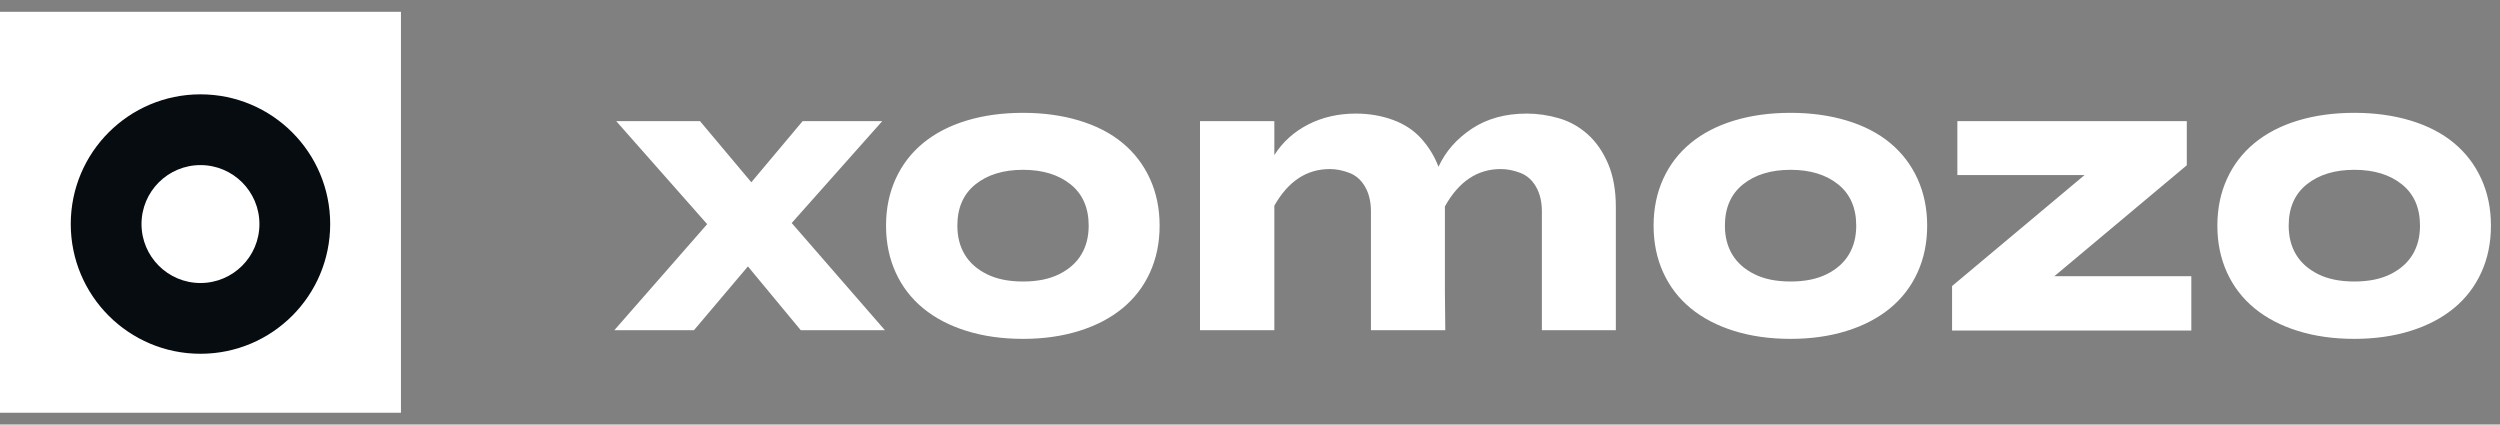 <svg xmlns="http://www.w3.org/2000/svg" width="106" height="18" viewBox="0 0 106 18">
    <rect x="0" y="0" width="106" height="18" fill="#808080" stroke="none"/>
    <g fill="none" fill-rule="evenodd">
        <g>
            <g>
                <path fill="#FFF" fill-rule="nonzero" d="M29.424 13.5l2.288-2.704 2.24 2.704h3.568l-3.952-4.544 3.84-4.32h-3.376l-2.176 2.592-2.176-2.592h-3.552l3.856 4.368-3.936 4.496h3.376zm13.952.368c.864 0 1.656-.112 2.376-.336.72-.224 1.333-.544 1.84-.96.507-.416.896-.923 1.168-1.52.272-.597.408-1.259.408-1.984 0-.725-.136-1.387-.408-1.984-.272-.597-.659-1.104-1.16-1.52-.501-.416-1.115-.733-1.84-.952-.725-.219-1.52-.328-2.384-.328-.875 0-1.672.11-2.392.328-.72.219-1.333.536-1.84.952-.507.416-.896.923-1.168 1.52-.272.597-.408 1.259-.408 1.984 0 .725.136 1.387.408 1.984.272.597.661 1.104 1.168 1.52.507.416 1.12.736 1.84.96.72.224 1.517.336 2.392.336zm0-2.432c-.608 0-1.12-.104-1.536-.312-.416-.208-.728-.485-.936-.832-.208-.347-.312-.755-.312-1.224 0-.757.256-1.341.768-1.752.512-.41 1.184-.616 2.016-.616.832 0 1.504.205 2.016.616.512.41.768.995.768 1.752 0 .47-.104.877-.312 1.224-.208.347-.52.624-.936.832-.416.208-.928.312-1.536.312zM54.032 13.5V8.22c.587-1.035 1.37-1.552 2.352-1.552.267 0 .541.053.824.16.283.107.507.304.672.592.165.288.248.635.248 1.04v5.04h3.152l-.016-1.648v-3.6c.587-1.056 1.376-1.584 2.368-1.584.267 0 .541.053.824.16.283.107.507.304.672.592.165.288.248.635.248 1.04v5.04h3.136V8.284c0-.715-.11-1.328-.328-1.84-.219-.512-.507-.928-.864-1.248-.357-.32-.763-.547-1.216-.68-.453-.133-.91-.2-1.368-.2-.907 0-1.683.213-2.328.64-.645.427-1.117.965-1.416 1.616-.16-.427-.397-.819-.712-1.176-.315-.357-.717-.627-1.208-.808-.49-.181-1.019-.272-1.584-.272-.747 0-1.421.155-2.024.464-.603.31-1.08.741-1.432 1.296v-1.44H50.88V13.5h3.152zm21.888.368c.864 0 1.656-.112 2.376-.336.72-.224 1.333-.544 1.84-.96.507-.416.896-.923 1.168-1.52.272-.597.408-1.259.408-1.984 0-.725-.136-1.387-.408-1.984-.272-.597-.659-1.104-1.16-1.52-.501-.416-1.115-.733-1.84-.952-.725-.219-1.52-.328-2.384-.328-.875 0-1.672.11-2.392.328-.72.219-1.333.536-1.84.952-.507.416-.896.923-1.168 1.52-.272.597-.408 1.259-.408 1.984 0 .725.136 1.387.408 1.984.272.597.661 1.104 1.168 1.52.507.416 1.12.736 1.84.96.72.224 1.517.336 2.392.336zm0-2.432c-.608 0-1.12-.104-1.536-.312-.416-.208-.728-.485-.936-.832-.208-.347-.312-.755-.312-1.224 0-.757.256-1.341.768-1.752.512-.41 1.184-.616 2.016-.616.832 0 1.504.205 2.016.616.512.41.768.995.768 1.752 0 .47-.104.877-.312 1.224-.208.347-.52.624-.936.832-.416.208-.928.312-1.536.312zm16.992 2.08v-2.304h-5.808l5.616-4.704V4.636h-9.728v2.288h5.392l-5.616 4.704v1.888h10.144zm6.912.352c.864 0 1.656-.112 2.376-.336.72-.224 1.333-.544 1.84-.96.507-.416.896-.923 1.168-1.52.272-.597.408-1.259.408-1.984 0-.725-.136-1.387-.408-1.984-.272-.597-.659-1.104-1.16-1.52-.501-.416-1.115-.733-1.84-.952-.725-.219-1.52-.328-2.384-.328-.875 0-1.672.11-2.392.328-.72.219-1.333.536-1.84.952-.507.416-.896.923-1.168 1.52-.272.597-.408 1.259-.408 1.984 0 .725.136 1.387.408 1.984.272.597.661 1.104 1.168 1.52.507.416 1.12.736 1.84.96.72.224 1.517.336 2.392.336zm0-2.432c-.608 0-1.12-.104-1.536-.312-.416-.208-.728-.485-.936-.832-.208-.347-.312-.755-.312-1.224 0-.757.256-1.341.768-1.752.512-.41 1.184-.616 2.016-.616.832 0 1.504.205 2.016.616.512.41.768.995.768 1.752 0 .47-.104.877-.312 1.224-.208.347-.52.624-.936.832-.416.208-.928.312-1.536.312z" transform="translate(-268 -43) translate(268 43.5)"/>
                <path fill="#FFF" d="M0 0H17V17H0z" transform="translate(-268 -43) translate(268 43.5)"/>
                <path fill="#070C11" fill-rule="nonzero" d="M8.5 3.5C11.538 3.5 14 5.962 14 9s-2.462 5.5-5.5 5.5S3 12.038 3 9s2.462-5.5 5.5-5.5zm0 3C7.12 6.5 6 7.62 6 9s1.12 2.5 2.5 2.5S11 10.38 11 9 9.88 6.5 8.5 6.5z" transform="translate(-268 -43) translate(268 43.5)"/>
            </g>
        </g>
    </g>
</svg>
